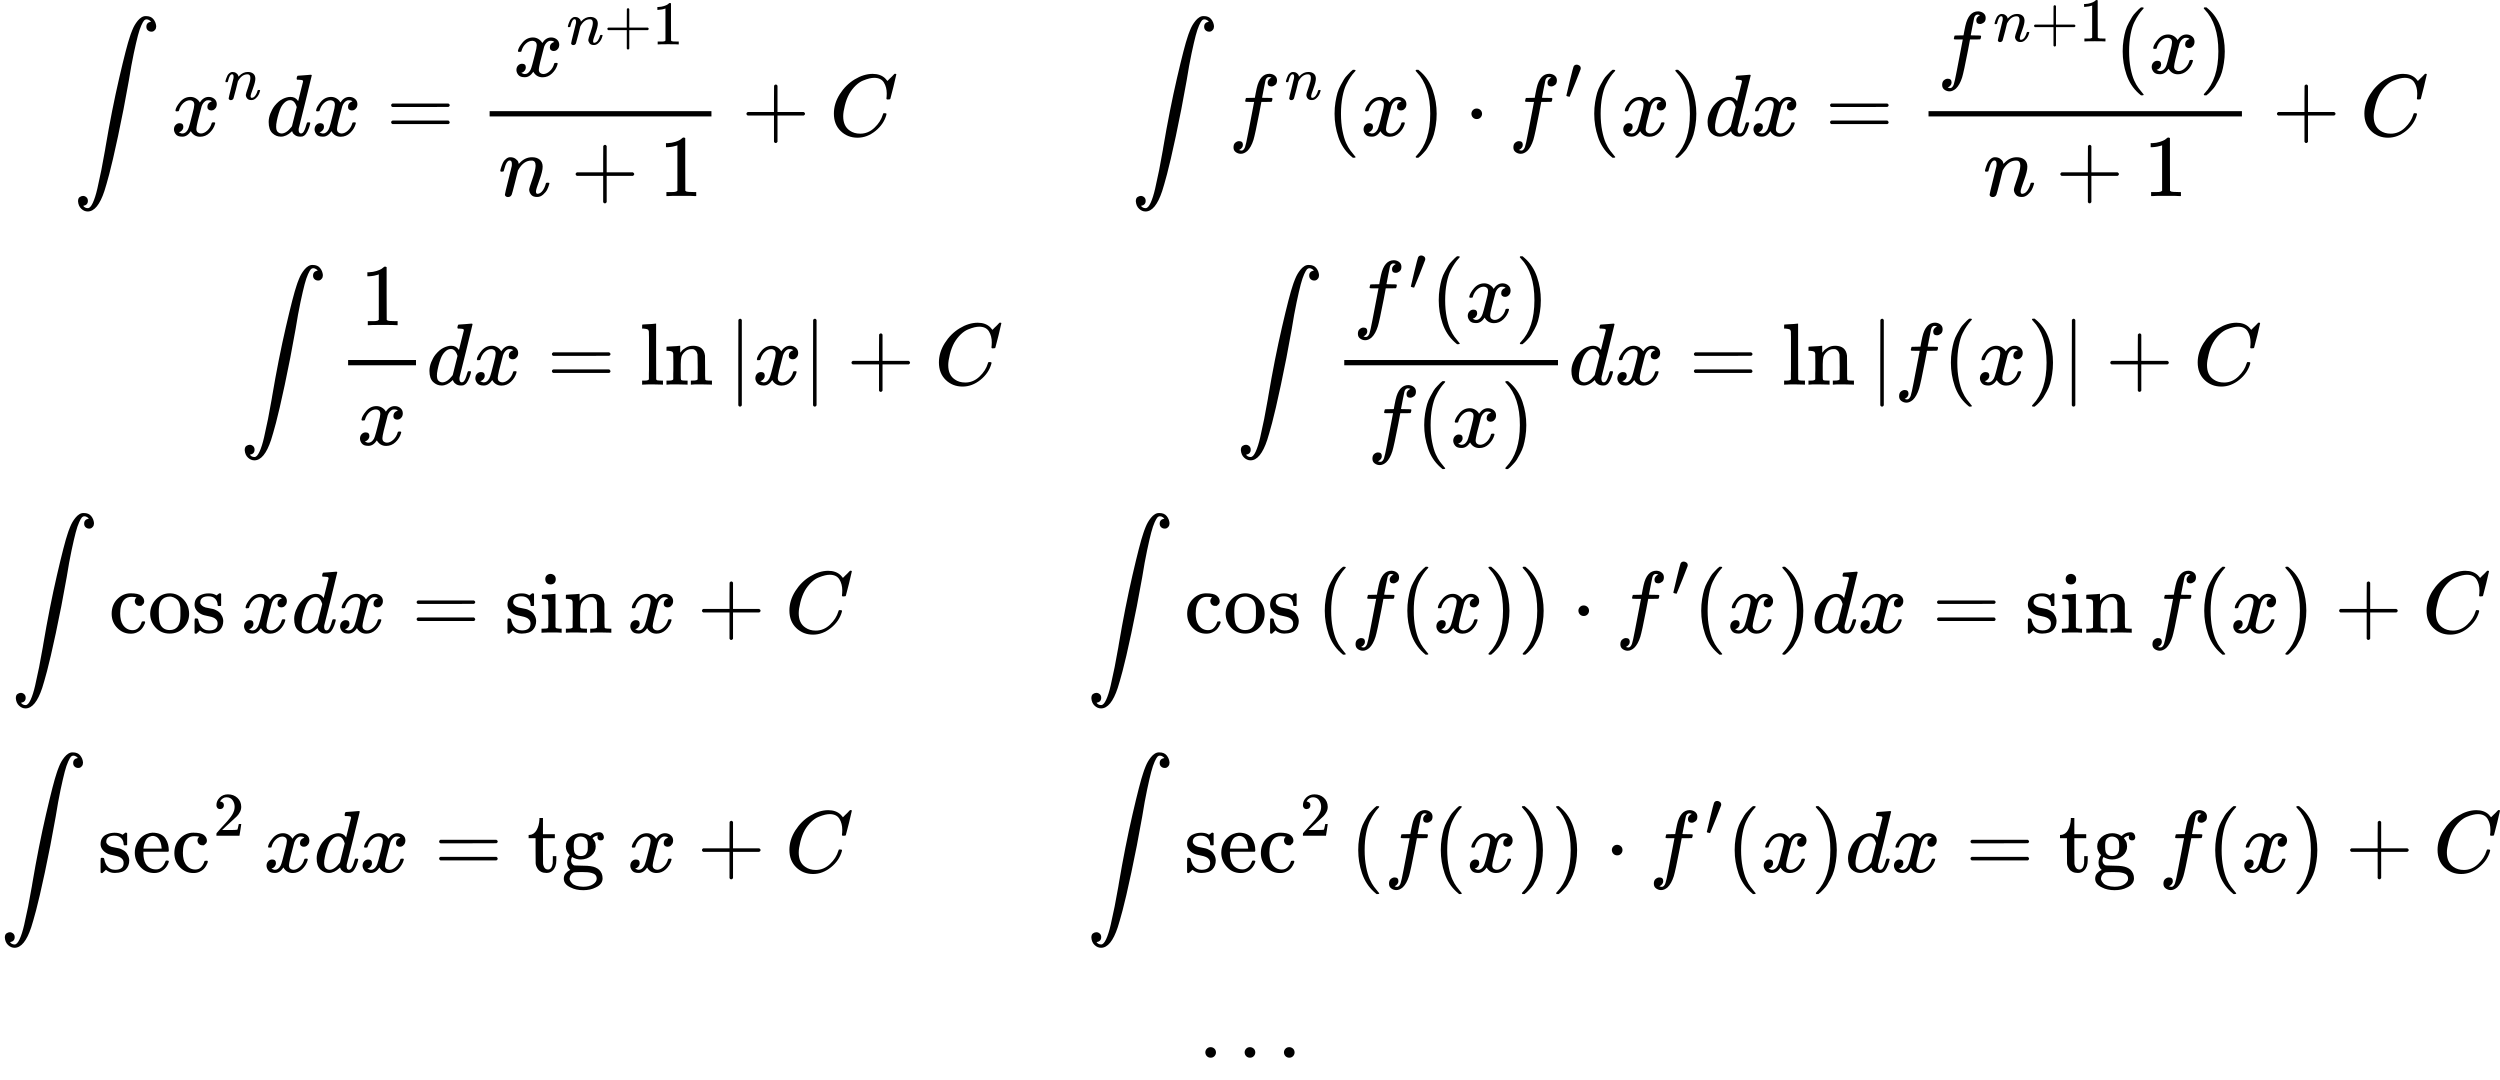 <svg xmlns="http://www.w3.org/2000/svg" width="64.32ex" height="27.778ex" role="img" focusable="false" viewBox="0 -6389 28429.3 12277.9" xmlns:xlink="http://www.w3.org/1999/xlink" aria-hidden="true" style="vertical-align: -13.323ex;"><defs><path id="MJX-736-TEX-LO-222B" d="M114 -798Q132 -824 165 -824H167Q195 -824 223 -764T275 -600T320 -391T362 -164Q365 -143 367 -133Q439 292 523 655T645 1127Q651 1145 655 1157T672 1201T699 1257T733 1306T777 1346T828 1360Q884 1360 912 1325T944 1245Q944 1220 932 1205T909 1186T887 1183Q866 1183 849 1198T832 1239Q832 1287 885 1296L882 1300Q879 1303 874 1307T866 1313Q851 1323 833 1323Q819 1323 807 1311T775 1255T736 1139T689 936T633 628Q574 293 510 -5T410 -437T355 -629Q278 -862 165 -862Q125 -862 92 -831T55 -746Q55 -711 74 -698T112 -685Q133 -685 150 -700T167 -741Q167 -789 114 -798Z"></path><path id="MJX-736-TEX-I-1D465" d="M52 289Q59 331 106 386T222 442Q257 442 286 424T329 379Q371 442 430 442Q467 442 494 420T522 361Q522 332 508 314T481 292T458 288Q439 288 427 299T415 328Q415 374 465 391Q454 404 425 404Q412 404 406 402Q368 386 350 336Q290 115 290 78Q290 50 306 38T341 26Q378 26 414 59T463 140Q466 150 469 151T485 153H489Q504 153 504 145Q504 144 502 134Q486 77 440 33T333 -11Q263 -11 227 52Q186 -10 133 -10H127Q78 -10 57 16T35 71Q35 103 54 123T99 143Q142 143 142 101Q142 81 130 66T107 46T94 41L91 40Q91 39 97 36T113 29T132 26Q168 26 194 71Q203 87 217 139T245 247T261 313Q266 340 266 352Q266 380 251 392T217 404Q177 404 142 372T93 290Q91 281 88 280T72 278H58Q52 284 52 289Z"></path><path id="MJX-736-TEX-I-1D45B" d="M21 287Q22 293 24 303T36 341T56 388T89 425T135 442Q171 442 195 424T225 390T231 369Q231 367 232 367L243 378Q304 442 382 442Q436 442 469 415T503 336T465 179T427 52Q427 26 444 26Q450 26 453 27Q482 32 505 65T540 145Q542 153 560 153Q580 153 580 145Q580 144 576 130Q568 101 554 73T508 17T439 -10Q392 -10 371 17T350 73Q350 92 386 193T423 345Q423 404 379 404H374Q288 404 229 303L222 291L189 157Q156 26 151 16Q138 -11 108 -11Q95 -11 87 -5T76 7T74 17Q74 30 112 180T152 343Q153 348 153 366Q153 405 129 405Q91 405 66 305Q60 285 60 284Q58 278 41 278H27Q21 284 21 287Z"></path><path id="MJX-736-TEX-I-1D451" d="M366 683Q367 683 438 688T511 694Q523 694 523 686Q523 679 450 384T375 83T374 68Q374 26 402 26Q411 27 422 35Q443 55 463 131Q469 151 473 152Q475 153 483 153H487H491Q506 153 506 145Q506 140 503 129Q490 79 473 48T445 8T417 -8Q409 -10 393 -10Q359 -10 336 5T306 36L300 51Q299 52 296 50Q294 48 292 46Q233 -10 172 -10Q117 -10 75 30T33 157Q33 205 53 255T101 341Q148 398 195 420T280 442Q336 442 364 400Q369 394 369 396Q370 400 396 505T424 616Q424 629 417 632T378 637H357Q351 643 351 645T353 664Q358 683 366 683ZM352 326Q329 405 277 405Q242 405 210 374T160 293Q131 214 119 129Q119 126 119 118T118 106Q118 61 136 44T179 26Q233 26 290 98L298 109L352 326Z"></path><path id="MJX-736-TEX-N-3D" d="M56 347Q56 360 70 367H707Q722 359 722 347Q722 336 708 328L390 327H72Q56 332 56 347ZM56 153Q56 168 72 173H708Q722 163 722 153Q722 140 707 133H70Q56 140 56 153Z"></path><path id="MJX-736-TEX-N-2B" d="M56 237T56 250T70 270H369V420L370 570Q380 583 389 583Q402 583 409 568V270H707Q722 262 722 250T707 230H409V-68Q401 -82 391 -82H389H387Q375 -82 369 -68V230H70Q56 237 56 250Z"></path><path id="MJX-736-TEX-N-31" d="M213 578L200 573Q186 568 160 563T102 556H83V602H102Q149 604 189 617T245 641T273 663Q275 666 285 666Q294 666 302 660V361L303 61Q310 54 315 52T339 48T401 46H427V0H416Q395 3 257 3Q121 3 100 0H88V46H114Q136 46 152 46T177 47T193 50T201 52T207 57T213 61V578Z"></path><path id="MJX-736-TEX-I-1D436" d="M50 252Q50 367 117 473T286 641T490 704Q580 704 633 653Q642 643 648 636T656 626L657 623Q660 623 684 649Q691 655 699 663T715 679T725 690L740 705H746Q760 705 760 698Q760 694 728 561Q692 422 692 421Q690 416 687 415T669 413H653Q647 419 647 422Q647 423 648 429T650 449T651 481Q651 552 619 605T510 659Q484 659 454 652T382 628T299 572T226 479Q194 422 175 346T156 222Q156 108 232 58Q280 24 350 24Q441 24 512 92T606 240Q610 253 612 255T628 257Q648 257 648 248Q648 243 647 239Q618 132 523 55T319 -22Q206 -22 128 53T50 252Z"></path><path id="MJX-736-TEX-I-1D453" d="M118 -162Q120 -162 124 -164T135 -167T147 -168Q160 -168 171 -155T187 -126Q197 -99 221 27T267 267T289 382V385H242Q195 385 192 387Q188 390 188 397L195 425Q197 430 203 430T250 431Q298 431 298 432Q298 434 307 482T319 540Q356 705 465 705Q502 703 526 683T550 630Q550 594 529 578T487 561Q443 561 443 603Q443 622 454 636T478 657L487 662Q471 668 457 668Q445 668 434 658T419 630Q412 601 403 552T387 469T380 433Q380 431 435 431Q480 431 487 430T498 424Q499 420 496 407T491 391Q489 386 482 386T428 385H372L349 263Q301 15 282 -47Q255 -132 212 -173Q175 -205 139 -205Q107 -205 81 -186T55 -132Q55 -95 76 -78T118 -61Q162 -61 162 -103Q162 -122 151 -136T127 -157L118 -162Z"></path><path id="MJX-736-TEX-N-28" d="M94 250Q94 319 104 381T127 488T164 576T202 643T244 695T277 729T302 750H315H319Q333 750 333 741Q333 738 316 720T275 667T226 581T184 443T167 250T184 58T225 -81T274 -167T316 -220T333 -241Q333 -250 318 -250H315H302L274 -226Q180 -141 137 -14T94 250Z"></path><path id="MJX-736-TEX-N-29" d="M60 749L64 750Q69 750 74 750H86L114 726Q208 641 251 514T294 250Q294 182 284 119T261 12T224 -76T186 -143T145 -194T113 -227T90 -246Q87 -249 86 -250H74Q66 -250 63 -250T58 -247T55 -238Q56 -237 66 -225Q221 -64 221 250T66 725Q56 737 55 738Q55 746 60 749Z"></path><path id="MJX-736-TEX-N-22C5" d="M78 250Q78 274 95 292T138 310Q162 310 180 294T199 251Q199 226 182 208T139 190T96 207T78 250Z"></path><path id="MJX-736-TEX-V-2032" d="M79 43Q73 43 52 49T30 61Q30 68 85 293T146 528Q161 560 198 560Q218 560 240 545T262 501Q262 496 260 486Q259 479 173 263T84 45T79 43Z"></path><path id="MJX-736-TEX-N-6C" d="M42 46H56Q95 46 103 60V68Q103 77 103 91T103 124T104 167T104 217T104 272T104 329Q104 366 104 407T104 482T104 542T103 586T103 603Q100 622 89 628T44 637H26V660Q26 683 28 683L38 684Q48 685 67 686T104 688Q121 689 141 690T171 693T182 694H185V379Q185 62 186 60Q190 52 198 49Q219 46 247 46H263V0H255L232 1Q209 2 183 2T145 3T107 3T57 1L34 0H26V46H42Z"></path><path id="MJX-736-TEX-N-6E" d="M41 46H55Q94 46 102 60V68Q102 77 102 91T102 122T103 161T103 203Q103 234 103 269T102 328V351Q99 370 88 376T43 385H25V408Q25 431 27 431L37 432Q47 433 65 434T102 436Q119 437 138 438T167 441T178 442H181V402Q181 364 182 364T187 369T199 384T218 402T247 421T285 437Q305 442 336 442Q450 438 463 329Q464 322 464 190V104Q464 66 466 59T477 49Q498 46 526 46H542V0H534L510 1Q487 2 460 2T422 3Q319 3 310 0H302V46H318Q379 46 379 62Q380 64 380 200Q379 335 378 343Q372 371 358 385T334 402T308 404Q263 404 229 370Q202 343 195 315T187 232V168V108Q187 78 188 68T191 55T200 49Q221 46 249 46H265V0H257L234 1Q210 2 183 2T145 3Q42 3 33 0H25V46H41Z"></path><path id="MJX-736-TEX-N-2061" d=""></path><path id="MJX-736-TEX-N-7C" d="M139 -249H137Q125 -249 119 -235V251L120 737Q130 750 139 750Q152 750 159 735V-235Q151 -249 141 -249H139Z"></path><path id="MJX-736-TEX-N-63" d="M370 305T349 305T313 320T297 358Q297 381 312 396Q317 401 317 402T307 404Q281 408 258 408Q209 408 178 376Q131 329 131 219Q131 137 162 90Q203 29 272 29Q313 29 338 55T374 117Q376 125 379 127T395 129H409Q415 123 415 120Q415 116 411 104T395 71T366 33T318 2T249 -11Q163 -11 99 53T34 214Q34 318 99 383T250 448T370 421T404 357Q404 334 387 320Z"></path><path id="MJX-736-TEX-N-6F" d="M28 214Q28 309 93 378T250 448Q340 448 405 380T471 215Q471 120 407 55T250 -10Q153 -10 91 57T28 214ZM250 30Q372 30 372 193V225V250Q372 272 371 288T364 326T348 362T317 390T268 410Q263 411 252 411Q222 411 195 399Q152 377 139 338T126 246V226Q126 130 145 91Q177 30 250 30Z"></path><path id="MJX-736-TEX-N-73" d="M295 316Q295 356 268 385T190 414Q154 414 128 401Q98 382 98 349Q97 344 98 336T114 312T157 287Q175 282 201 278T245 269T277 256Q294 248 310 236T342 195T359 133Q359 71 321 31T198 -10H190Q138 -10 94 26L86 19L77 10Q71 4 65 -1L54 -11H46H42Q39 -11 33 -5V74V132Q33 153 35 157T45 162H54Q66 162 70 158T75 146T82 119T101 77Q136 26 198 26Q295 26 295 104Q295 133 277 151Q257 175 194 187T111 210Q75 227 54 256T33 318Q33 357 50 384T93 424T143 442T187 447H198Q238 447 268 432L283 424L292 431Q302 440 314 448H322H326Q329 448 335 442V310L329 304H301Q295 310 295 316Z"></path><path id="MJX-736-TEX-N-69" d="M69 609Q69 637 87 653T131 669Q154 667 171 652T188 609Q188 579 171 564T129 549Q104 549 87 564T69 609ZM247 0Q232 3 143 3Q132 3 106 3T56 1L34 0H26V46H42Q70 46 91 49Q100 53 102 60T104 102V205V293Q104 345 102 359T88 378Q74 385 41 385H30V408Q30 431 32 431L42 432Q52 433 70 434T106 436Q123 437 142 438T171 441T182 442H185V62Q190 52 197 50T232 46H255V0H247Z"></path><path id="MJX-736-TEX-N-65" d="M28 218Q28 273 48 318T98 391T163 433T229 448Q282 448 320 430T378 380T406 316T415 245Q415 238 408 231H126V216Q126 68 226 36Q246 30 270 30Q312 30 342 62Q359 79 369 104L379 128Q382 131 395 131H398Q415 131 415 121Q415 117 412 108Q393 53 349 21T250 -11Q155 -11 92 58T28 218ZM333 275Q322 403 238 411H236Q228 411 220 410T195 402T166 381T143 340T127 274V267H333V275Z"></path><path id="MJX-736-TEX-N-32" d="M109 429Q82 429 66 447T50 491Q50 562 103 614T235 666Q326 666 387 610T449 465Q449 422 429 383T381 315T301 241Q265 210 201 149L142 93L218 92Q375 92 385 97Q392 99 409 186V189H449V186Q448 183 436 95T421 3V0H50V19V31Q50 38 56 46T86 81Q115 113 136 137Q145 147 170 174T204 211T233 244T261 278T284 308T305 340T320 369T333 401T340 431T343 464Q343 527 309 573T212 619Q179 619 154 602T119 569T109 550Q109 549 114 549Q132 549 151 535T170 489Q170 464 154 447T109 429Z"></path><path id="MJX-736-TEX-N-74" d="M27 422Q80 426 109 478T141 600V615H181V431H316V385H181V241Q182 116 182 100T189 68Q203 29 238 29Q282 29 292 100Q293 108 293 146V181H333V146V134Q333 57 291 17Q264 -10 221 -10Q187 -10 162 2T124 33T105 68T98 100Q97 107 97 248V385H18V422H27Z"></path><path id="MJX-736-TEX-N-67" d="M329 409Q373 453 429 453Q459 453 472 434T485 396Q485 382 476 371T449 360Q416 360 412 390Q410 404 415 411Q415 412 416 414V415Q388 412 363 393Q355 388 355 386Q355 385 359 381T368 369T379 351T388 325T392 292Q392 230 343 187T222 143Q172 143 123 171Q112 153 112 133Q112 98 138 81Q147 75 155 75T227 73Q311 72 335 67Q396 58 431 26Q470 -13 470 -72Q470 -139 392 -175Q332 -206 250 -206Q167 -206 107 -175Q29 -140 29 -75Q29 -39 50 -15T92 18L103 24Q67 55 67 108Q67 155 96 193Q52 237 52 292Q52 355 102 398T223 442Q274 442 318 416L329 409ZM299 343Q294 371 273 387T221 404Q192 404 171 388T145 343Q142 326 142 292Q142 248 149 227T179 192Q196 182 222 182Q244 182 260 189T283 207T294 227T299 242Q302 258 302 292T299 343ZM403 -75Q403 -50 389 -34T348 -11T299 -2T245 0H218Q151 0 138 -6Q118 -15 107 -34T95 -74Q95 -84 101 -97T122 -127T170 -155T250 -167Q319 -167 361 -139T403 -75Z"></path><path id="MJX-736-TEX-N-A0" d=""></path><path id="MJX-736-TEX-N-2026" d="M78 60Q78 84 95 102T138 120Q162 120 180 104T199 61Q199 36 182 18T139 0T96 17T78 60ZM525 60Q525 84 542 102T585 120Q609 120 627 104T646 61Q646 36 629 18T586 0T543 17T525 60ZM972 60Q972 84 989 102T1032 120Q1056 120 1074 104T1093 61Q1093 36 1076 18T1033 0T990 17T972 60Z"></path></defs><g stroke="currentColor" fill="currentColor" stroke-width="0" transform="scale(1,-1)"><g data-mml-node="math"><g data-mml-node="mstyle"><g data-mml-node="TeXAtom" data-mjx-texclass="ORD"><g data-mml-node="mtable"><g data-mml-node="mtr" transform="translate(0,4845)"><g data-mml-node="mtd" transform="translate(832.3,0)"><g data-mml-node="mo" transform="translate(0 1)"><use data-c="222B" xlink:href="#MJX-736-TEX-LO-222B"></use></g><g data-mml-node="msup" transform="translate(1110.7,0)"><g data-mml-node="mi"><use data-c="1D465" xlink:href="#MJX-736-TEX-I-1D465"></use></g><g data-mml-node="mi" transform="translate(605,413) scale(0.707)"><use data-c="1D45B" xlink:href="#MJX-736-TEX-I-1D45B"></use></g></g><g data-mml-node="mi" transform="translate(2189.9,0)"><use data-c="1D451" xlink:href="#MJX-736-TEX-I-1D451"></use></g><g data-mml-node="mi" transform="translate(2709.9,0)"><use data-c="1D465" xlink:href="#MJX-736-TEX-I-1D465"></use></g><g data-mml-node="mo" transform="translate(3559.7,0)"><use data-c="3D" xlink:href="#MJX-736-TEX-N-3D"></use></g><g data-mml-node="mfrac" transform="translate(4615.5,0)"><g data-mml-node="msup" transform="translate(389.7,676)"><g data-mml-node="mi"><use data-c="1D465" xlink:href="#MJX-736-TEX-I-1D465"></use></g><g data-mml-node="TeXAtom" transform="translate(605,363) scale(0.707)" data-mjx-texclass="ORD"><g data-mml-node="mi"><use data-c="1D45B" xlink:href="#MJX-736-TEX-I-1D45B"></use></g><g data-mml-node="mo" transform="translate(600,0)"><use data-c="2B" xlink:href="#MJX-736-TEX-N-2B"></use></g><g data-mml-node="mn" transform="translate(1378,0)"><use data-c="31" xlink:href="#MJX-736-TEX-N-31"></use></g></g></g><g data-mml-node="mrow" transform="translate(220,-686)"><g data-mml-node="mi"><use data-c="1D45B" xlink:href="#MJX-736-TEX-I-1D45B"></use></g><g data-mml-node="mo" transform="translate(822.2,0)"><use data-c="2B" xlink:href="#MJX-736-TEX-N-2B"></use></g><g data-mml-node="mn" transform="translate(1822.4,0)"><use data-c="31" xlink:href="#MJX-736-TEX-N-31"></use></g></g><rect width="2522.4" height="60" x="120" y="220"></rect></g><g data-mml-node="mo" transform="translate(7600.2,0)"><use data-c="2B" xlink:href="#MJX-736-TEX-N-2B"></use></g><g data-mml-node="mi" transform="translate(8600.4,0)"><use data-c="1D436" xlink:href="#MJX-736-TEX-I-1D436"></use></g><g data-mml-node="mstyle" transform="translate(9360.4,0)"><g data-mml-node="mspace"></g></g><g data-mml-node="mstyle" transform="translate(9638.4,0)"><g data-mml-node="mspace"></g></g><g data-mml-node="mstyle" transform="translate(9916.4,0)"><g data-mml-node="mspace"></g></g><g data-mml-node="mstyle" transform="translate(10194.4,0)"><g data-mml-node="mspace"></g></g><g data-mml-node="mstyle" transform="translate(10472.4,0)"><g data-mml-node="mspace"></g></g><g data-mml-node="mstyle" transform="translate(10750.4,0)"><g data-mml-node="mspace"></g></g><g data-mml-node="mstyle" transform="translate(11028.4,0)"><g data-mml-node="mspace"></g></g><g data-mml-node="mstyle" transform="translate(11306.4,0)"><g data-mml-node="mspace"></g></g><g data-mml-node="mstyle" transform="translate(11584.4,0)"><g data-mml-node="mspace"></g></g><g data-mml-node="mo" transform="translate(12029,0) translate(0 1)"><use data-c="222B" xlink:href="#MJX-736-TEX-LO-222B"></use></g><g data-mml-node="msup" transform="translate(13139.7,0)"><g data-mml-node="mi"><use data-c="1D453" xlink:href="#MJX-736-TEX-I-1D453"></use></g><g data-mml-node="mi" transform="translate(636,413) scale(0.707)"><use data-c="1D45B" xlink:href="#MJX-736-TEX-I-1D45B"></use></g></g><g data-mml-node="mo" transform="translate(14250,0)"><use data-c="28" xlink:href="#MJX-736-TEX-N-28"></use></g><g data-mml-node="mi" transform="translate(14639,0)"><use data-c="1D465" xlink:href="#MJX-736-TEX-I-1D465"></use></g><g data-mml-node="mo" transform="translate(15211,0)"><use data-c="29" xlink:href="#MJX-736-TEX-N-29"></use></g><g data-mml-node="mo" transform="translate(15822.2,0)"><use data-c="22C5" xlink:href="#MJX-736-TEX-N-22C5"></use></g><g data-mml-node="msup" transform="translate(16322.4,0)"><g data-mml-node="mi"><use data-c="1D453" xlink:href="#MJX-736-TEX-I-1D453"></use></g><g data-mml-node="mo" transform="translate(636,413) scale(0.707)"><use data-c="2032" xlink:href="#MJX-736-TEX-V-2032"></use></g></g><g data-mml-node="mo" transform="translate(17202.9,0)"><use data-c="28" xlink:href="#MJX-736-TEX-N-28"></use></g><g data-mml-node="mi" transform="translate(17591.9,0)"><use data-c="1D465" xlink:href="#MJX-736-TEX-I-1D465"></use></g><g data-mml-node="mo" transform="translate(18163.9,0)"><use data-c="29" xlink:href="#MJX-736-TEX-N-29"></use></g><g data-mml-node="mi" transform="translate(18552.9,0)"><use data-c="1D451" xlink:href="#MJX-736-TEX-I-1D451"></use></g><g data-mml-node="mi" transform="translate(19072.9,0)"><use data-c="1D465" xlink:href="#MJX-736-TEX-I-1D465"></use></g><g data-mml-node="mo" transform="translate(19922.6,0)"><use data-c="3D" xlink:href="#MJX-736-TEX-N-3D"></use></g><g data-mml-node="mfrac" transform="translate(20978.4,0)"><g data-mml-node="mrow" transform="translate(220,710)"><g data-mml-node="msup"><g data-mml-node="mi"><use data-c="1D453" xlink:href="#MJX-736-TEX-I-1D453"></use></g><g data-mml-node="TeXAtom" transform="translate(636,363) scale(0.707)" data-mjx-texclass="ORD"><g data-mml-node="mi"><use data-c="1D45B" xlink:href="#MJX-736-TEX-I-1D45B"></use></g><g data-mml-node="mo" transform="translate(600,0)"><use data-c="2B" xlink:href="#MJX-736-TEX-N-2B"></use></g><g data-mml-node="mn" transform="translate(1378,0)"><use data-c="31" xlink:href="#MJX-736-TEX-N-31"></use></g></g></g><g data-mml-node="mo" transform="translate(2013.9,0)"><use data-c="28" xlink:href="#MJX-736-TEX-N-28"></use></g><g data-mml-node="mi" transform="translate(2402.9,0)"><use data-c="1D465" xlink:href="#MJX-736-TEX-I-1D465"></use></g><g data-mml-node="mo" transform="translate(2974.9,0)"><use data-c="29" xlink:href="#MJX-736-TEX-N-29"></use></g></g><g data-mml-node="mrow" transform="translate(740.8,-686)"><g data-mml-node="mi"><use data-c="1D45B" xlink:href="#MJX-736-TEX-I-1D45B"></use></g><g data-mml-node="mo" transform="translate(822.2,0)"><use data-c="2B" xlink:href="#MJX-736-TEX-N-2B"></use></g><g data-mml-node="mn" transform="translate(1822.4,0)"><use data-c="31" xlink:href="#MJX-736-TEX-N-31"></use></g></g><rect width="3563.9" height="60" x="120" y="220"></rect></g><g data-mml-node="mo" transform="translate(25004.6,0)"><use data-c="2B" xlink:href="#MJX-736-TEX-N-2B"></use></g><g data-mml-node="mi" transform="translate(26004.8,0)"><use data-c="1D436" xlink:href="#MJX-736-TEX-I-1D436"></use></g></g></g><g data-mml-node="mtr" transform="translate(0,2015)"><g data-mml-node="mtd" transform="translate(2727.8,0)"><g data-mml-node="mo" transform="translate(0 1)"><use data-c="222B" xlink:href="#MJX-736-TEX-LO-222B"></use></g><g data-mml-node="mfrac" transform="translate(1110.7,0)"><g data-mml-node="mn" transform="translate(256,676)"><use data-c="31" xlink:href="#MJX-736-TEX-N-31"></use></g><g data-mml-node="mi" transform="translate(220,-686)"><use data-c="1D465" xlink:href="#MJX-736-TEX-I-1D465"></use></g><rect width="772" height="60" x="120" y="220"></rect></g><g data-mml-node="mi" transform="translate(2122.7,0)"><use data-c="1D451" xlink:href="#MJX-736-TEX-I-1D451"></use></g><g data-mml-node="mi" transform="translate(2642.7,0)"><use data-c="1D465" xlink:href="#MJX-736-TEX-I-1D465"></use></g><g data-mml-node="mo" transform="translate(3492.4,0)"><use data-c="3D" xlink:href="#MJX-736-TEX-N-3D"></use></g><g data-mml-node="mi" transform="translate(4548.2,0)"><use data-c="6C" xlink:href="#MJX-736-TEX-N-6C"></use><use data-c="6E" xlink:href="#MJX-736-TEX-N-6E" transform="translate(278,0)"></use></g><g data-mml-node="mo" transform="translate(5382.2,0)"><use data-c="2061" xlink:href="#MJX-736-TEX-N-2061"></use></g><g data-mml-node="mrow" transform="translate(5548.9,0)"><g data-mml-node="mo" transform="translate(0 -0.5)"><use data-c="7C" xlink:href="#MJX-736-TEX-N-7C"></use></g><g data-mml-node="mi" transform="translate(278,0)"><use data-c="1D465" xlink:href="#MJX-736-TEX-I-1D465"></use></g><g data-mml-node="mo" transform="translate(850,0) translate(0 -0.5)"><use data-c="7C" xlink:href="#MJX-736-TEX-N-7C"></use></g></g><g data-mml-node="mo" transform="translate(6899.1,0)"><use data-c="2B" xlink:href="#MJX-736-TEX-N-2B"></use></g><g data-mml-node="mi" transform="translate(7899.3,0)"><use data-c="1D436" xlink:href="#MJX-736-TEX-I-1D436"></use></g><g data-mml-node="mstyle" transform="translate(8659.3,0)"><g data-mml-node="mspace"></g></g><g data-mml-node="mstyle" transform="translate(8937.3,0)"><g data-mml-node="mspace"></g></g><g data-mml-node="mstyle" transform="translate(9215.3,0)"><g data-mml-node="mspace"></g></g><g data-mml-node="mstyle" transform="translate(9493.3,0)"><g data-mml-node="mspace"></g></g><g data-mml-node="mstyle" transform="translate(9771.3,0)"><g data-mml-node="mspace"></g></g><g data-mml-node="mstyle" transform="translate(10049.3,0)"><g data-mml-node="mspace"></g></g><g data-mml-node="mstyle" transform="translate(10327.3,0)"><g data-mml-node="mspace"></g></g><g data-mml-node="mstyle" transform="translate(10605.3,0)"><g data-mml-node="mspace"></g></g><g data-mml-node="mstyle" transform="translate(10883.3,0)"><g data-mml-node="mspace"></g></g><g data-mml-node="mo" transform="translate(11328,0) translate(0 1)"><use data-c="222B" xlink:href="#MJX-736-TEX-LO-222B"></use></g><g data-mml-node="mfrac" transform="translate(12438.7,0)"><g data-mml-node="mrow" transform="translate(220,710)"><g data-mml-node="msup"><g data-mml-node="mi"><use data-c="1D453" xlink:href="#MJX-736-TEX-I-1D453"></use></g><g data-mml-node="mo" transform="translate(636,363) scale(0.707)"><use data-c="2032" xlink:href="#MJX-736-TEX-V-2032"></use></g></g><g data-mml-node="mo" transform="translate(880.5,0)"><use data-c="28" xlink:href="#MJX-736-TEX-N-28"></use></g><g data-mml-node="mi" transform="translate(1269.5,0)"><use data-c="1D465" xlink:href="#MJX-736-TEX-I-1D465"></use></g><g data-mml-node="mo" transform="translate(1841.5,0)"><use data-c="29" xlink:href="#MJX-736-TEX-N-29"></use></g></g><g data-mml-node="mrow" transform="translate(385.2,-710)"><g data-mml-node="mi"><use data-c="1D453" xlink:href="#MJX-736-TEX-I-1D453"></use></g><g data-mml-node="mo" transform="translate(550,0)"><use data-c="28" xlink:href="#MJX-736-TEX-N-28"></use></g><g data-mml-node="mi" transform="translate(939,0)"><use data-c="1D465" xlink:href="#MJX-736-TEX-I-1D465"></use></g><g data-mml-node="mo" transform="translate(1511,0)"><use data-c="29" xlink:href="#MJX-736-TEX-N-29"></use></g></g><rect width="2430.5" height="60" x="120" y="220"></rect></g><g data-mml-node="mi" transform="translate(15109.1,0)"><use data-c="1D451" xlink:href="#MJX-736-TEX-I-1D451"></use></g><g data-mml-node="mi" transform="translate(15629.1,0)"><use data-c="1D465" xlink:href="#MJX-736-TEX-I-1D465"></use></g><g data-mml-node="mo" transform="translate(16478.9,0)"><use data-c="3D" xlink:href="#MJX-736-TEX-N-3D"></use></g><g data-mml-node="mi" transform="translate(17534.7,0)"><use data-c="6C" xlink:href="#MJX-736-TEX-N-6C"></use><use data-c="6E" xlink:href="#MJX-736-TEX-N-6E" transform="translate(278,0)"></use></g><g data-mml-node="mo" transform="translate(18368.7,0)"><use data-c="2061" xlink:href="#MJX-736-TEX-N-2061"></use></g><g data-mml-node="mrow" transform="translate(18535.3,0)"><g data-mml-node="mo" transform="translate(0 -0.5)"><use data-c="7C" xlink:href="#MJX-736-TEX-N-7C"></use></g><g data-mml-node="mi" transform="translate(278,0)"><use data-c="1D453" xlink:href="#MJX-736-TEX-I-1D453"></use></g><g data-mml-node="mo" transform="translate(828,0)"><use data-c="28" xlink:href="#MJX-736-TEX-N-28"></use></g><g data-mml-node="mi" transform="translate(1217,0)"><use data-c="1D465" xlink:href="#MJX-736-TEX-I-1D465"></use></g><g data-mml-node="mo" transform="translate(1789,0)"><use data-c="29" xlink:href="#MJX-736-TEX-N-29"></use></g><g data-mml-node="mo" transform="translate(2178,0) translate(0 -0.5)"><use data-c="7C" xlink:href="#MJX-736-TEX-N-7C"></use></g></g><g data-mml-node="mo" transform="translate(21213.6,0)"><use data-c="2B" xlink:href="#MJX-736-TEX-N-2B"></use></g><g data-mml-node="mi" transform="translate(22213.8,0)"><use data-c="1D436" xlink:href="#MJX-736-TEX-I-1D436"></use></g></g></g><g data-mml-node="mtr" transform="translate(0,-806)"><g data-mml-node="mtd" transform="translate(124.9,0)"><g data-mml-node="mo" transform="translate(0 1)"><use data-c="222B" xlink:href="#MJX-736-TEX-LO-222B"></use></g><g data-mml-node="mi" transform="translate(1110.7,0)"><use data-c="63" xlink:href="#MJX-736-TEX-N-63"></use><use data-c="6F" xlink:href="#MJX-736-TEX-N-6F" transform="translate(444,0)"></use><use data-c="73" xlink:href="#MJX-736-TEX-N-73" transform="translate(944,0)"></use></g><g data-mml-node="mo" transform="translate(2448.7,0)"><use data-c="2061" xlink:href="#MJX-736-TEX-N-2061"></use></g><g data-mml-node="mi" transform="translate(2615.3,0)"><use data-c="1D465" xlink:href="#MJX-736-TEX-I-1D465"></use></g><g data-mml-node="mi" transform="translate(3187.3,0)"><use data-c="1D451" xlink:href="#MJX-736-TEX-I-1D451"></use></g><g data-mml-node="mi" transform="translate(3707.3,0)"><use data-c="1D465" xlink:href="#MJX-736-TEX-I-1D465"></use></g><g data-mml-node="mo" transform="translate(4557.1,0)"><use data-c="3D" xlink:href="#MJX-736-TEX-N-3D"></use></g><g data-mml-node="mi" transform="translate(5612.9,0)"><use data-c="73" xlink:href="#MJX-736-TEX-N-73"></use><use data-c="69" xlink:href="#MJX-736-TEX-N-69" transform="translate(394,0)"></use><use data-c="6E" xlink:href="#MJX-736-TEX-N-6E" transform="translate(672,0)"></use></g><g data-mml-node="mo" transform="translate(6840.9,0)"><use data-c="2061" xlink:href="#MJX-736-TEX-N-2061"></use></g><g data-mml-node="mi" transform="translate(7007.6,0)"><use data-c="1D465" xlink:href="#MJX-736-TEX-I-1D465"></use></g><g data-mml-node="mo" transform="translate(7801.8,0)"><use data-c="2B" xlink:href="#MJX-736-TEX-N-2B"></use></g><g data-mml-node="mi" transform="translate(8802,0)"><use data-c="1D436" xlink:href="#MJX-736-TEX-I-1D436"></use></g><g data-mml-node="mstyle" transform="translate(9562,0)"><g data-mml-node="mspace"></g></g><g data-mml-node="mstyle" transform="translate(9840,0)"><g data-mml-node="mspace"></g></g><g data-mml-node="mstyle" transform="translate(10118,0)"><g data-mml-node="mspace"></g></g><g data-mml-node="mstyle" transform="translate(10396,0)"><g data-mml-node="mspace"></g></g><g data-mml-node="mstyle" transform="translate(10674,0)"><g data-mml-node="mspace"></g></g><g data-mml-node="mstyle" transform="translate(10952,0)"><g data-mml-node="mspace"></g></g><g data-mml-node="mstyle" transform="translate(11230,0)"><g data-mml-node="mspace"></g></g><g data-mml-node="mstyle" transform="translate(11508,0)"><g data-mml-node="mspace"></g></g><g data-mml-node="mstyle" transform="translate(11786,0)"><g data-mml-node="mspace"></g></g><g data-mml-node="mo" transform="translate(12230.7,0) translate(0 1)"><use data-c="222B" xlink:href="#MJX-736-TEX-LO-222B"></use></g><g data-mml-node="mi" transform="translate(13341.3,0)"><use data-c="63" xlink:href="#MJX-736-TEX-N-63"></use><use data-c="6F" xlink:href="#MJX-736-TEX-N-6F" transform="translate(444,0)"></use><use data-c="73" xlink:href="#MJX-736-TEX-N-73" transform="translate(944,0)"></use></g><g data-mml-node="mo" transform="translate(14679.3,0)"><use data-c="2061" xlink:href="#MJX-736-TEX-N-2061"></use></g><g data-mml-node="TeXAtom" data-mjx-texclass="ORD" transform="translate(14846,0)"><g data-mml-node="mrow"><g data-mml-node="mo"><use data-c="28" xlink:href="#MJX-736-TEX-N-28"></use></g><g data-mml-node="mi" transform="translate(389,0)"><use data-c="1D453" xlink:href="#MJX-736-TEX-I-1D453"></use></g><g data-mml-node="mo" transform="translate(939,0)"><use data-c="28" xlink:href="#MJX-736-TEX-N-28"></use></g><g data-mml-node="mi" transform="translate(1328,0)"><use data-c="1D465" xlink:href="#MJX-736-TEX-I-1D465"></use></g><g data-mml-node="mo" transform="translate(1900,0)"><use data-c="29" xlink:href="#MJX-736-TEX-N-29"></use></g><g data-mml-node="mo" transform="translate(2289,0)"><use data-c="29" xlink:href="#MJX-736-TEX-N-29"></use></g></g></g><g data-mml-node="mo" transform="translate(17746.2,0)"><use data-c="22C5" xlink:href="#MJX-736-TEX-N-22C5"></use></g><g data-mml-node="msup" transform="translate(18246.4,0)"><g data-mml-node="mi"><use data-c="1D453" xlink:href="#MJX-736-TEX-I-1D453"></use></g><g data-mml-node="mo" transform="translate(636,413) scale(0.707)"><use data-c="2032" xlink:href="#MJX-736-TEX-V-2032"></use></g></g><g data-mml-node="mo" transform="translate(19126.9,0)"><use data-c="28" xlink:href="#MJX-736-TEX-N-28"></use></g><g data-mml-node="mi" transform="translate(19515.9,0)"><use data-c="1D465" xlink:href="#MJX-736-TEX-I-1D465"></use></g><g data-mml-node="mo" transform="translate(20087.9,0)"><use data-c="29" xlink:href="#MJX-736-TEX-N-29"></use></g><g data-mml-node="mi" transform="translate(20476.9,0)"><use data-c="1D451" xlink:href="#MJX-736-TEX-I-1D451"></use></g><g data-mml-node="mi" transform="translate(20996.9,0)"><use data-c="1D465" xlink:href="#MJX-736-TEX-I-1D465"></use></g><g data-mml-node="mo" transform="translate(21846.7,0)"><use data-c="3D" xlink:href="#MJX-736-TEX-N-3D"></use></g><g data-mml-node="mi" transform="translate(22902.5,0)"><use data-c="73" xlink:href="#MJX-736-TEX-N-73"></use><use data-c="69" xlink:href="#MJX-736-TEX-N-69" transform="translate(394,0)"></use><use data-c="6E" xlink:href="#MJX-736-TEX-N-6E" transform="translate(672,0)"></use></g><g data-mml-node="mo" transform="translate(24130.5,0)"><use data-c="2061" xlink:href="#MJX-736-TEX-N-2061"></use></g><g data-mml-node="TeXAtom" data-mjx-texclass="ORD" transform="translate(24297.1,0)"><g data-mml-node="mi"><use data-c="1D453" xlink:href="#MJX-736-TEX-I-1D453"></use></g><g data-mml-node="mo" transform="translate(550,0)"><use data-c="28" xlink:href="#MJX-736-TEX-N-28"></use></g><g data-mml-node="mi" transform="translate(939,0)"><use data-c="1D465" xlink:href="#MJX-736-TEX-I-1D465"></use></g><g data-mml-node="mo" transform="translate(1511,0)"><use data-c="29" xlink:href="#MJX-736-TEX-N-29"></use></g></g><g data-mml-node="mo" transform="translate(26419.3,0)"><use data-c="2B" xlink:href="#MJX-736-TEX-N-2B"></use></g><g data-mml-node="mi" transform="translate(27419.6,0)"><use data-c="1D436" xlink:href="#MJX-736-TEX-I-1D436"></use></g></g></g><g data-mml-node="mtr" transform="translate(0,-3528)"><g data-mml-node="mtd"><g data-mml-node="mo" transform="translate(0 1)"><use data-c="222B" xlink:href="#MJX-736-TEX-LO-222B"></use></g><g data-mml-node="msup" transform="translate(1110.7,0)"><g data-mml-node="mi"><use data-c="73" xlink:href="#MJX-736-TEX-N-73"></use><use data-c="65" xlink:href="#MJX-736-TEX-N-65" transform="translate(394,0)"></use><use data-c="63" xlink:href="#MJX-736-TEX-N-63" transform="translate(838,0)"></use></g><g data-mml-node="mn" transform="translate(1315,413) scale(0.707)"><use data-c="32" xlink:href="#MJX-736-TEX-N-32"></use></g></g><g data-mml-node="mo" transform="translate(2829.2,0)"><use data-c="2061" xlink:href="#MJX-736-TEX-N-2061"></use></g><g data-mml-node="mi" transform="translate(2995.9,0)"><use data-c="1D465" xlink:href="#MJX-736-TEX-I-1D465"></use></g><g data-mml-node="mi" transform="translate(3567.9,0)"><use data-c="1D451" xlink:href="#MJX-736-TEX-I-1D451"></use></g><g data-mml-node="mi" transform="translate(4087.9,0)"><use data-c="1D465" xlink:href="#MJX-736-TEX-I-1D465"></use></g><g data-mml-node="mo" transform="translate(4937.7,0)"><use data-c="3D" xlink:href="#MJX-736-TEX-N-3D"></use></g><g data-mml-node="mtext" transform="translate(5993.4,0)"><use data-c="74" xlink:href="#MJX-736-TEX-N-74"></use><use data-c="67" xlink:href="#MJX-736-TEX-N-67" transform="translate(389,0)"></use><use data-c="A0" xlink:href="#MJX-736-TEX-N-A0" transform="translate(889,0)"></use></g><g data-mml-node="mi" transform="translate(7132.4,0)"><use data-c="1D465" xlink:href="#MJX-736-TEX-I-1D465"></use></g><g data-mml-node="mo" transform="translate(7926.7,0)"><use data-c="2B" xlink:href="#MJX-736-TEX-N-2B"></use></g><g data-mml-node="mi" transform="translate(8926.9,0)"><use data-c="1D436" xlink:href="#MJX-736-TEX-I-1D436"></use></g><g data-mml-node="mstyle" transform="translate(9686.9,0)"><g data-mml-node="mspace"></g></g><g data-mml-node="mstyle" transform="translate(9964.9,0)"><g data-mml-node="mspace"></g></g><g data-mml-node="mstyle" transform="translate(10242.9,0)"><g data-mml-node="mspace"></g></g><g data-mml-node="mstyle" transform="translate(10520.9,0)"><g data-mml-node="mspace"></g></g><g data-mml-node="mstyle" transform="translate(10798.9,0)"><g data-mml-node="mspace"></g></g><g data-mml-node="mstyle" transform="translate(11076.9,0)"><g data-mml-node="mspace"></g></g><g data-mml-node="mstyle" transform="translate(11354.9,0)"><g data-mml-node="mspace"></g></g><g data-mml-node="mstyle" transform="translate(11632.9,0)"><g data-mml-node="mspace"></g></g><g data-mml-node="mstyle" transform="translate(11910.9,0)"><g data-mml-node="mspace"></g></g><g data-mml-node="mo" transform="translate(12355.6,0) translate(0 1)"><use data-c="222B" xlink:href="#MJX-736-TEX-LO-222B"></use></g><g data-mml-node="msup" transform="translate(13466.2,0)"><g data-mml-node="mi"><use data-c="73" xlink:href="#MJX-736-TEX-N-73"></use><use data-c="65" xlink:href="#MJX-736-TEX-N-65" transform="translate(394,0)"></use><use data-c="63" xlink:href="#MJX-736-TEX-N-63" transform="translate(838,0)"></use></g><g data-mml-node="mn" transform="translate(1315,413) scale(0.707)"><use data-c="32" xlink:href="#MJX-736-TEX-N-32"></use></g></g><g data-mml-node="mo" transform="translate(15184.8,0)"><use data-c="2061" xlink:href="#MJX-736-TEX-N-2061"></use></g><g data-mml-node="TeXAtom" data-mjx-texclass="ORD" transform="translate(15351.4,0)"><g data-mml-node="mrow"><g data-mml-node="mo"><use data-c="28" xlink:href="#MJX-736-TEX-N-28"></use></g><g data-mml-node="mi" transform="translate(389,0)"><use data-c="1D453" xlink:href="#MJX-736-TEX-I-1D453"></use></g><g data-mml-node="mo" transform="translate(939,0)"><use data-c="28" xlink:href="#MJX-736-TEX-N-28"></use></g><g data-mml-node="mi" transform="translate(1328,0)"><use data-c="1D465" xlink:href="#MJX-736-TEX-I-1D465"></use></g><g data-mml-node="mo" transform="translate(1900,0)"><use data-c="29" xlink:href="#MJX-736-TEX-N-29"></use></g><g data-mml-node="mo" transform="translate(2289,0)"><use data-c="29" xlink:href="#MJX-736-TEX-N-29"></use></g></g></g><g data-mml-node="mo" transform="translate(18251.7,0)"><use data-c="22C5" xlink:href="#MJX-736-TEX-N-22C5"></use></g><g data-mml-node="msup" transform="translate(18751.9,0)"><g data-mml-node="mi"><use data-c="1D453" xlink:href="#MJX-736-TEX-I-1D453"></use></g><g data-mml-node="mo" transform="translate(636,413) scale(0.707)"><use data-c="2032" xlink:href="#MJX-736-TEX-V-2032"></use></g></g><g data-mml-node="mo" transform="translate(19632.3,0)"><use data-c="28" xlink:href="#MJX-736-TEX-N-28"></use></g><g data-mml-node="mi" transform="translate(20021.3,0)"><use data-c="1D465" xlink:href="#MJX-736-TEX-I-1D465"></use></g><g data-mml-node="mo" transform="translate(20593.3,0)"><use data-c="29" xlink:href="#MJX-736-TEX-N-29"></use></g><g data-mml-node="mi" transform="translate(20982.3,0)"><use data-c="1D451" xlink:href="#MJX-736-TEX-I-1D451"></use></g><g data-mml-node="mi" transform="translate(21502.3,0)"><use data-c="1D465" xlink:href="#MJX-736-TEX-I-1D465"></use></g><g data-mml-node="mo" transform="translate(22352.1,0)"><use data-c="3D" xlink:href="#MJX-736-TEX-N-3D"></use></g><g data-mml-node="mtext" transform="translate(23407.9,0)"><use data-c="74" xlink:href="#MJX-736-TEX-N-74"></use><use data-c="67" xlink:href="#MJX-736-TEX-N-67" transform="translate(389,0)"></use><use data-c="A0" xlink:href="#MJX-736-TEX-N-A0" transform="translate(889,0)"></use></g><g data-mml-node="mi" transform="translate(24546.9,0)"><use data-c="1D453" xlink:href="#MJX-736-TEX-I-1D453"></use></g><g data-mml-node="mo" transform="translate(25096.9,0)"><use data-c="28" xlink:href="#MJX-736-TEX-N-28"></use></g><g data-mml-node="mi" transform="translate(25485.9,0)"><use data-c="1D465" xlink:href="#MJX-736-TEX-I-1D465"></use></g><g data-mml-node="mo" transform="translate(26057.9,0)"><use data-c="29" xlink:href="#MJX-736-TEX-N-29"></use></g><g data-mml-node="mo" transform="translate(26669.1,0)"><use data-c="2B" xlink:href="#MJX-736-TEX-N-2B"></use></g><g data-mml-node="mi" transform="translate(27669.3,0)"><use data-c="1D436" xlink:href="#MJX-736-TEX-I-1D436"></use></g></g></g><g data-mml-node="mtr" transform="translate(0,-5639)"><g data-mml-node="mtd" transform="translate(13628.7,0)"><g data-mml-node="mo"><use data-c="2026" xlink:href="#MJX-736-TEX-N-2026"></use></g></g></g></g></g></g></g></g></svg>
